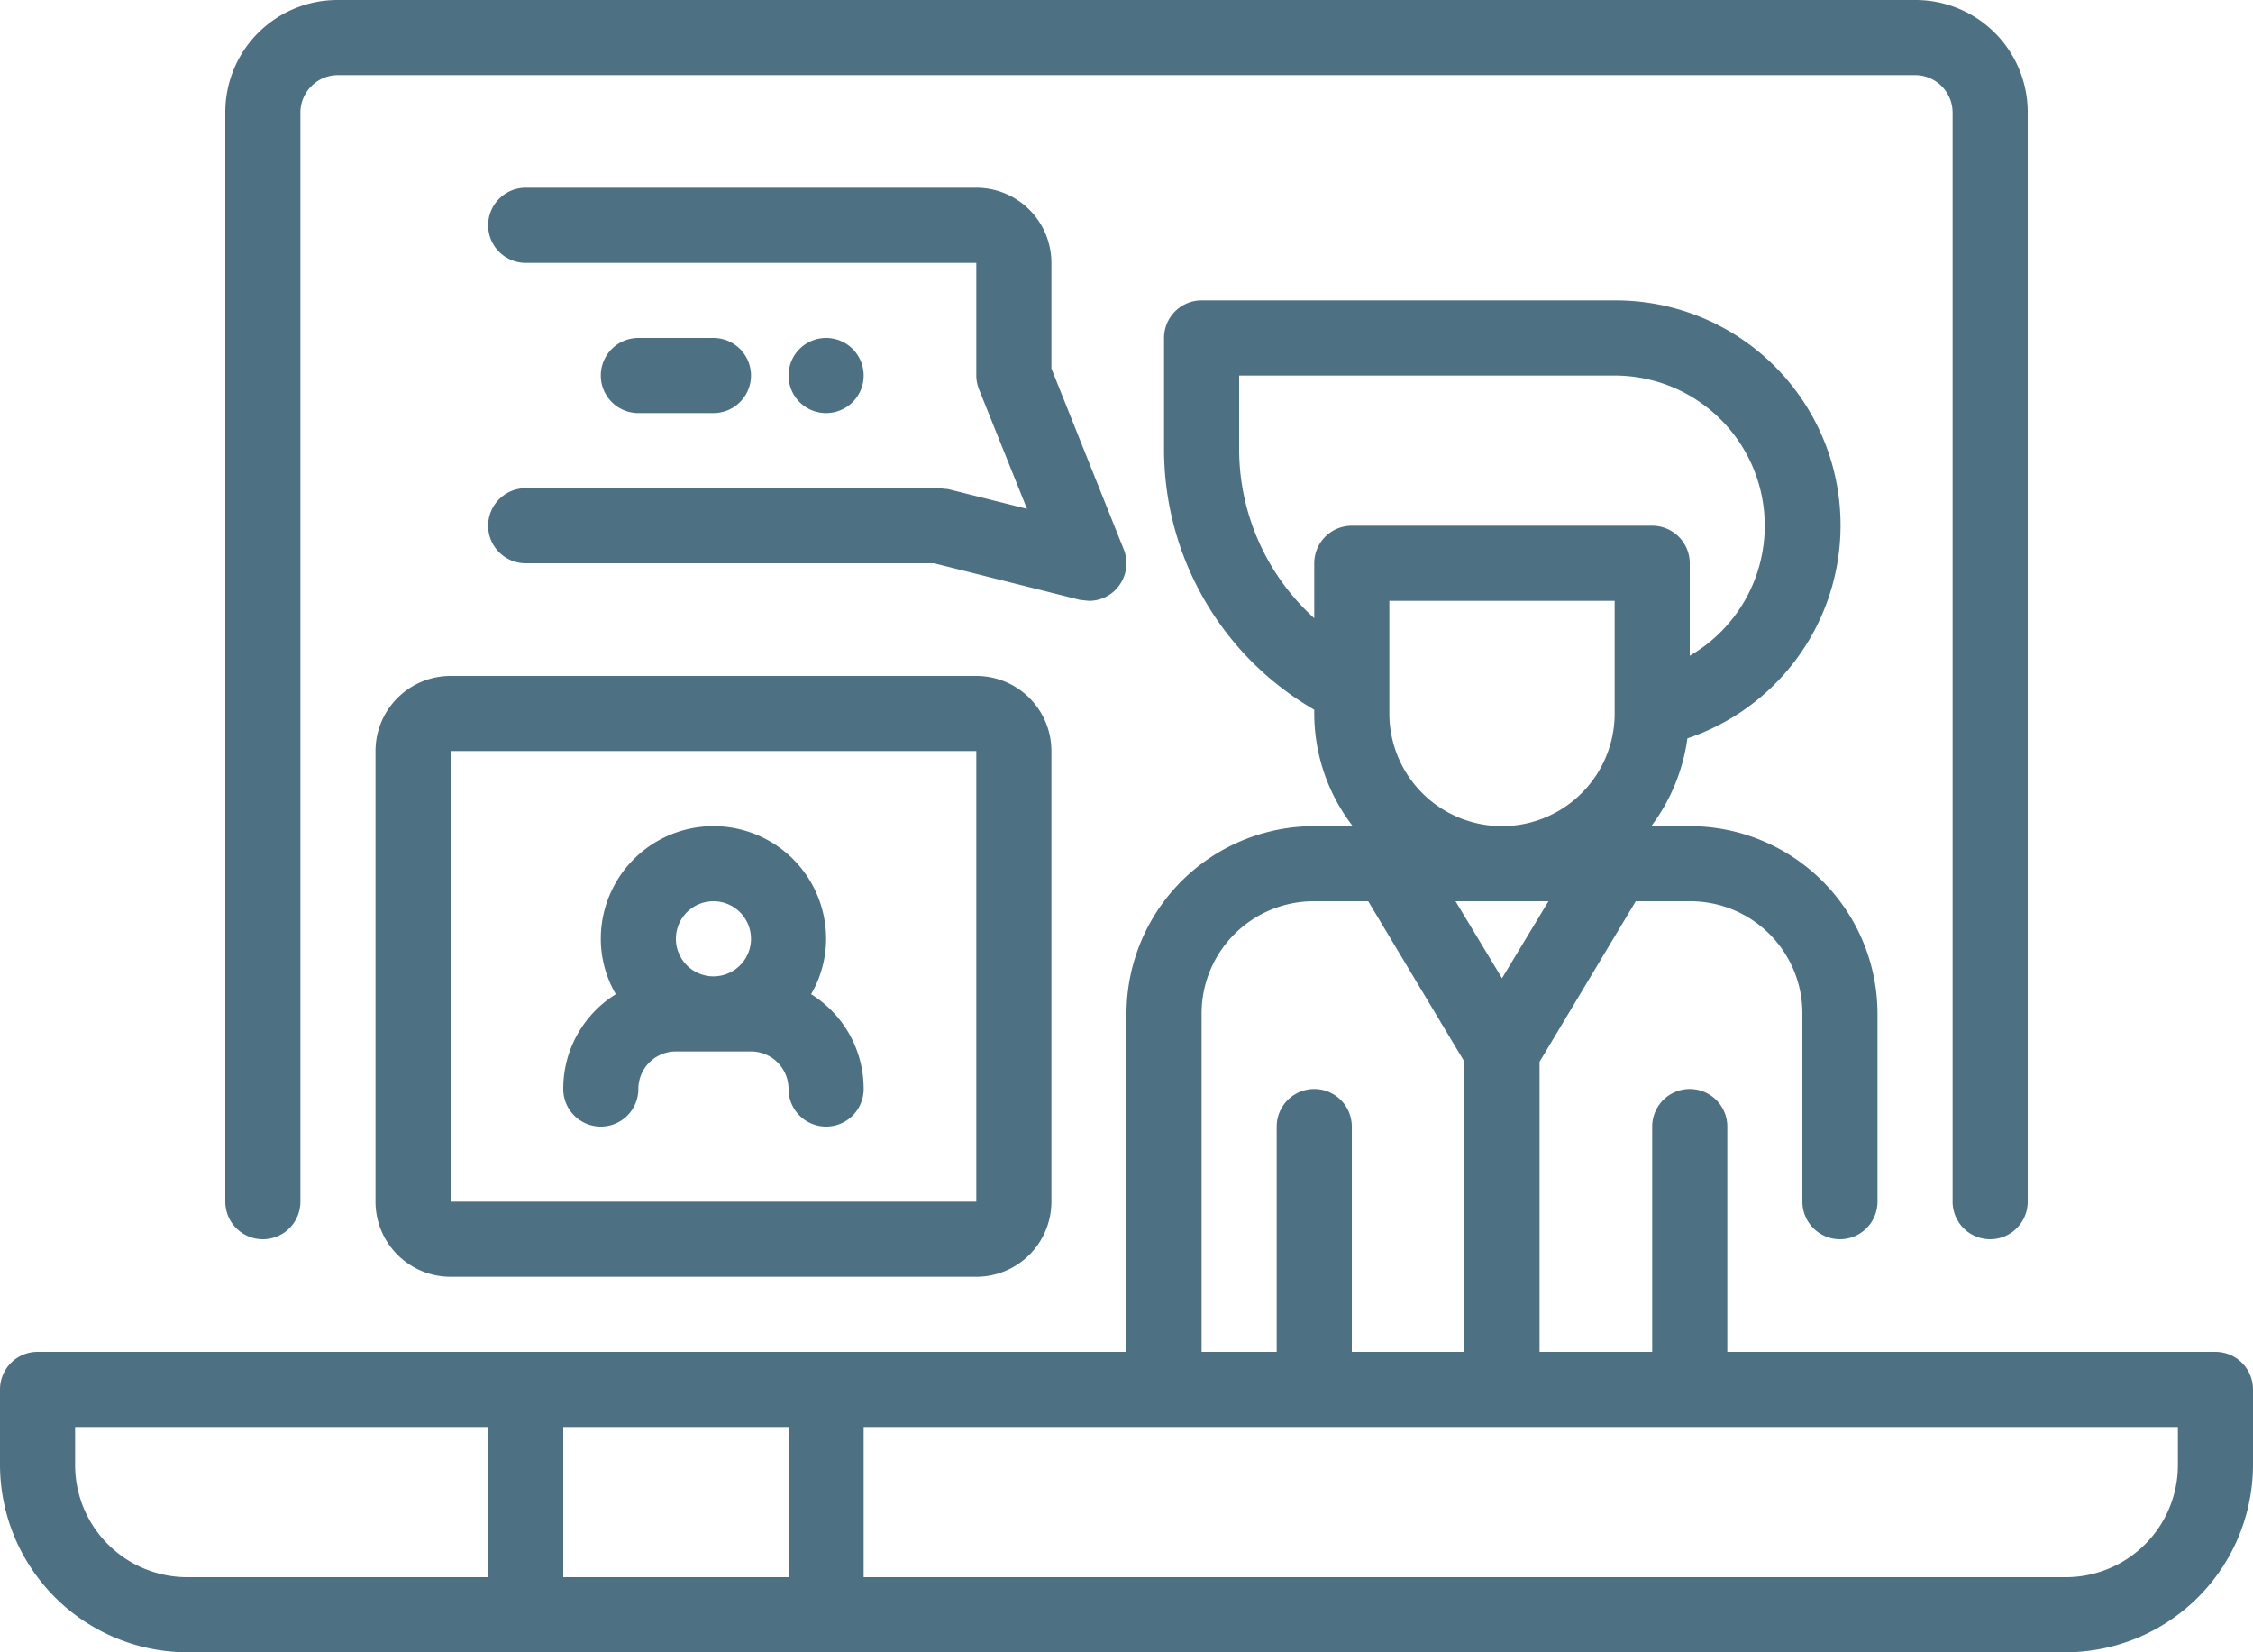 <?xml version="1.0" encoding="UTF-8"?> <svg xmlns="http://www.w3.org/2000/svg" id="Layer_1" data-name="Layer 1" viewBox="0 0 480 352"><defs><style>.cls-1{fill:#4d7183;}</style></defs><path class="cls-1" d="M472,288H368V240a8,8,0,0,0-16,0v48H328V226.2L348.5,192H360a23.9,23.9,0,0,1,24,24v40a8,8,0,0,0,16,0V216a40,40,0,0,0-40-40h-8.2a40.1,40.1,0,0,0,7.7-18.7A47.9,47.9,0,0,0,344,64H256a8,8,0,0,0-8,8V96a64.1,64.1,0,0,0,32,55.2v.8a39.4,39.4,0,0,0,8.2,24H280a40,40,0,0,0-40,40v72H8a8,8,0,0,0-8,8v16a40,40,0,0,0,40,40H440a40,40,0,0,0,40-40V296A8,8,0,0,0,472,288ZM320,208.4,310.1,192h19.8ZM296,152V128h48v24a24,24,0,0,1-48,0ZM264,96V80h80a32,32,0,0,1,16,59.7V120a8,8,0,0,0-8-8H288a8,8,0,0,0-8,8v11.7A48.6,48.6,0,0,1,264,96Zm-8,120a23.9,23.9,0,0,1,24-24h11.5L312,226.2V288H288V240a8,8,0,0,0-16,0v48H256ZM16,312v-8h88v32H40A23.9,23.9,0,0,1,16,312Zm104,24V304h48v32Zm344-24a23.9,23.9,0,0,1-24,24H184V304H464Z"></path><path class="cls-1" d="M56,264a8,8,0,0,0,8-8V24a8,8,0,0,1,8-8H408a8,8,0,0,1,8,8V256a8,8,0,0,0,16,0V24A23.9,23.9,0,0,0,408,0H72A23.9,23.9,0,0,0,48,24V256A8,8,0,0,0,56,264Z"></path><path class="cls-1" d="M152,88a8,8,0,0,0,0-16H136a8,8,0,0,0,0,16Z"></path><path class="cls-1" d="M184,80a8,8,0,1,1-8-8A8,8,0,0,1,184,80Z"></path><path class="cls-1" d="M232,128a7.9,7.9,0,0,0,6.6-3.5,8,8,0,0,0,.8-7.5L224,78.5V56a16,16,0,0,0-16-16H112a8,8,0,0,0,0,16h96V80a8,8,0,0,0,.6,3l10.2,25.4L202,104.2l-2-.2H112a8,8,0,0,0,0,16h87l31.1,7.8Z"></path><path class="cls-1" d="M128,240a8,8,0,0,0,8-8,8,8,0,0,1,8-8h16a8,8,0,0,1,8,8,8,8,0,0,0,16,0,23.7,23.7,0,0,0-11.2-20.2A23.5,23.5,0,0,0,176,200a24,24,0,0,0-48,0,23.5,23.5,0,0,0,3.2,11.8A23.7,23.7,0,0,0,120,232,8,8,0,0,0,128,240Zm24-48a8,8,0,1,1-8,8A8,8,0,0,1,152,192Z"></path><path class="cls-1" d="M96,144a16,16,0,0,0-16,16v96a16,16,0,0,0,16,16H208a16,16,0,0,0,16-16V160a16,16,0,0,0-16-16ZM208,256H96V160H208Z"></path></svg> 